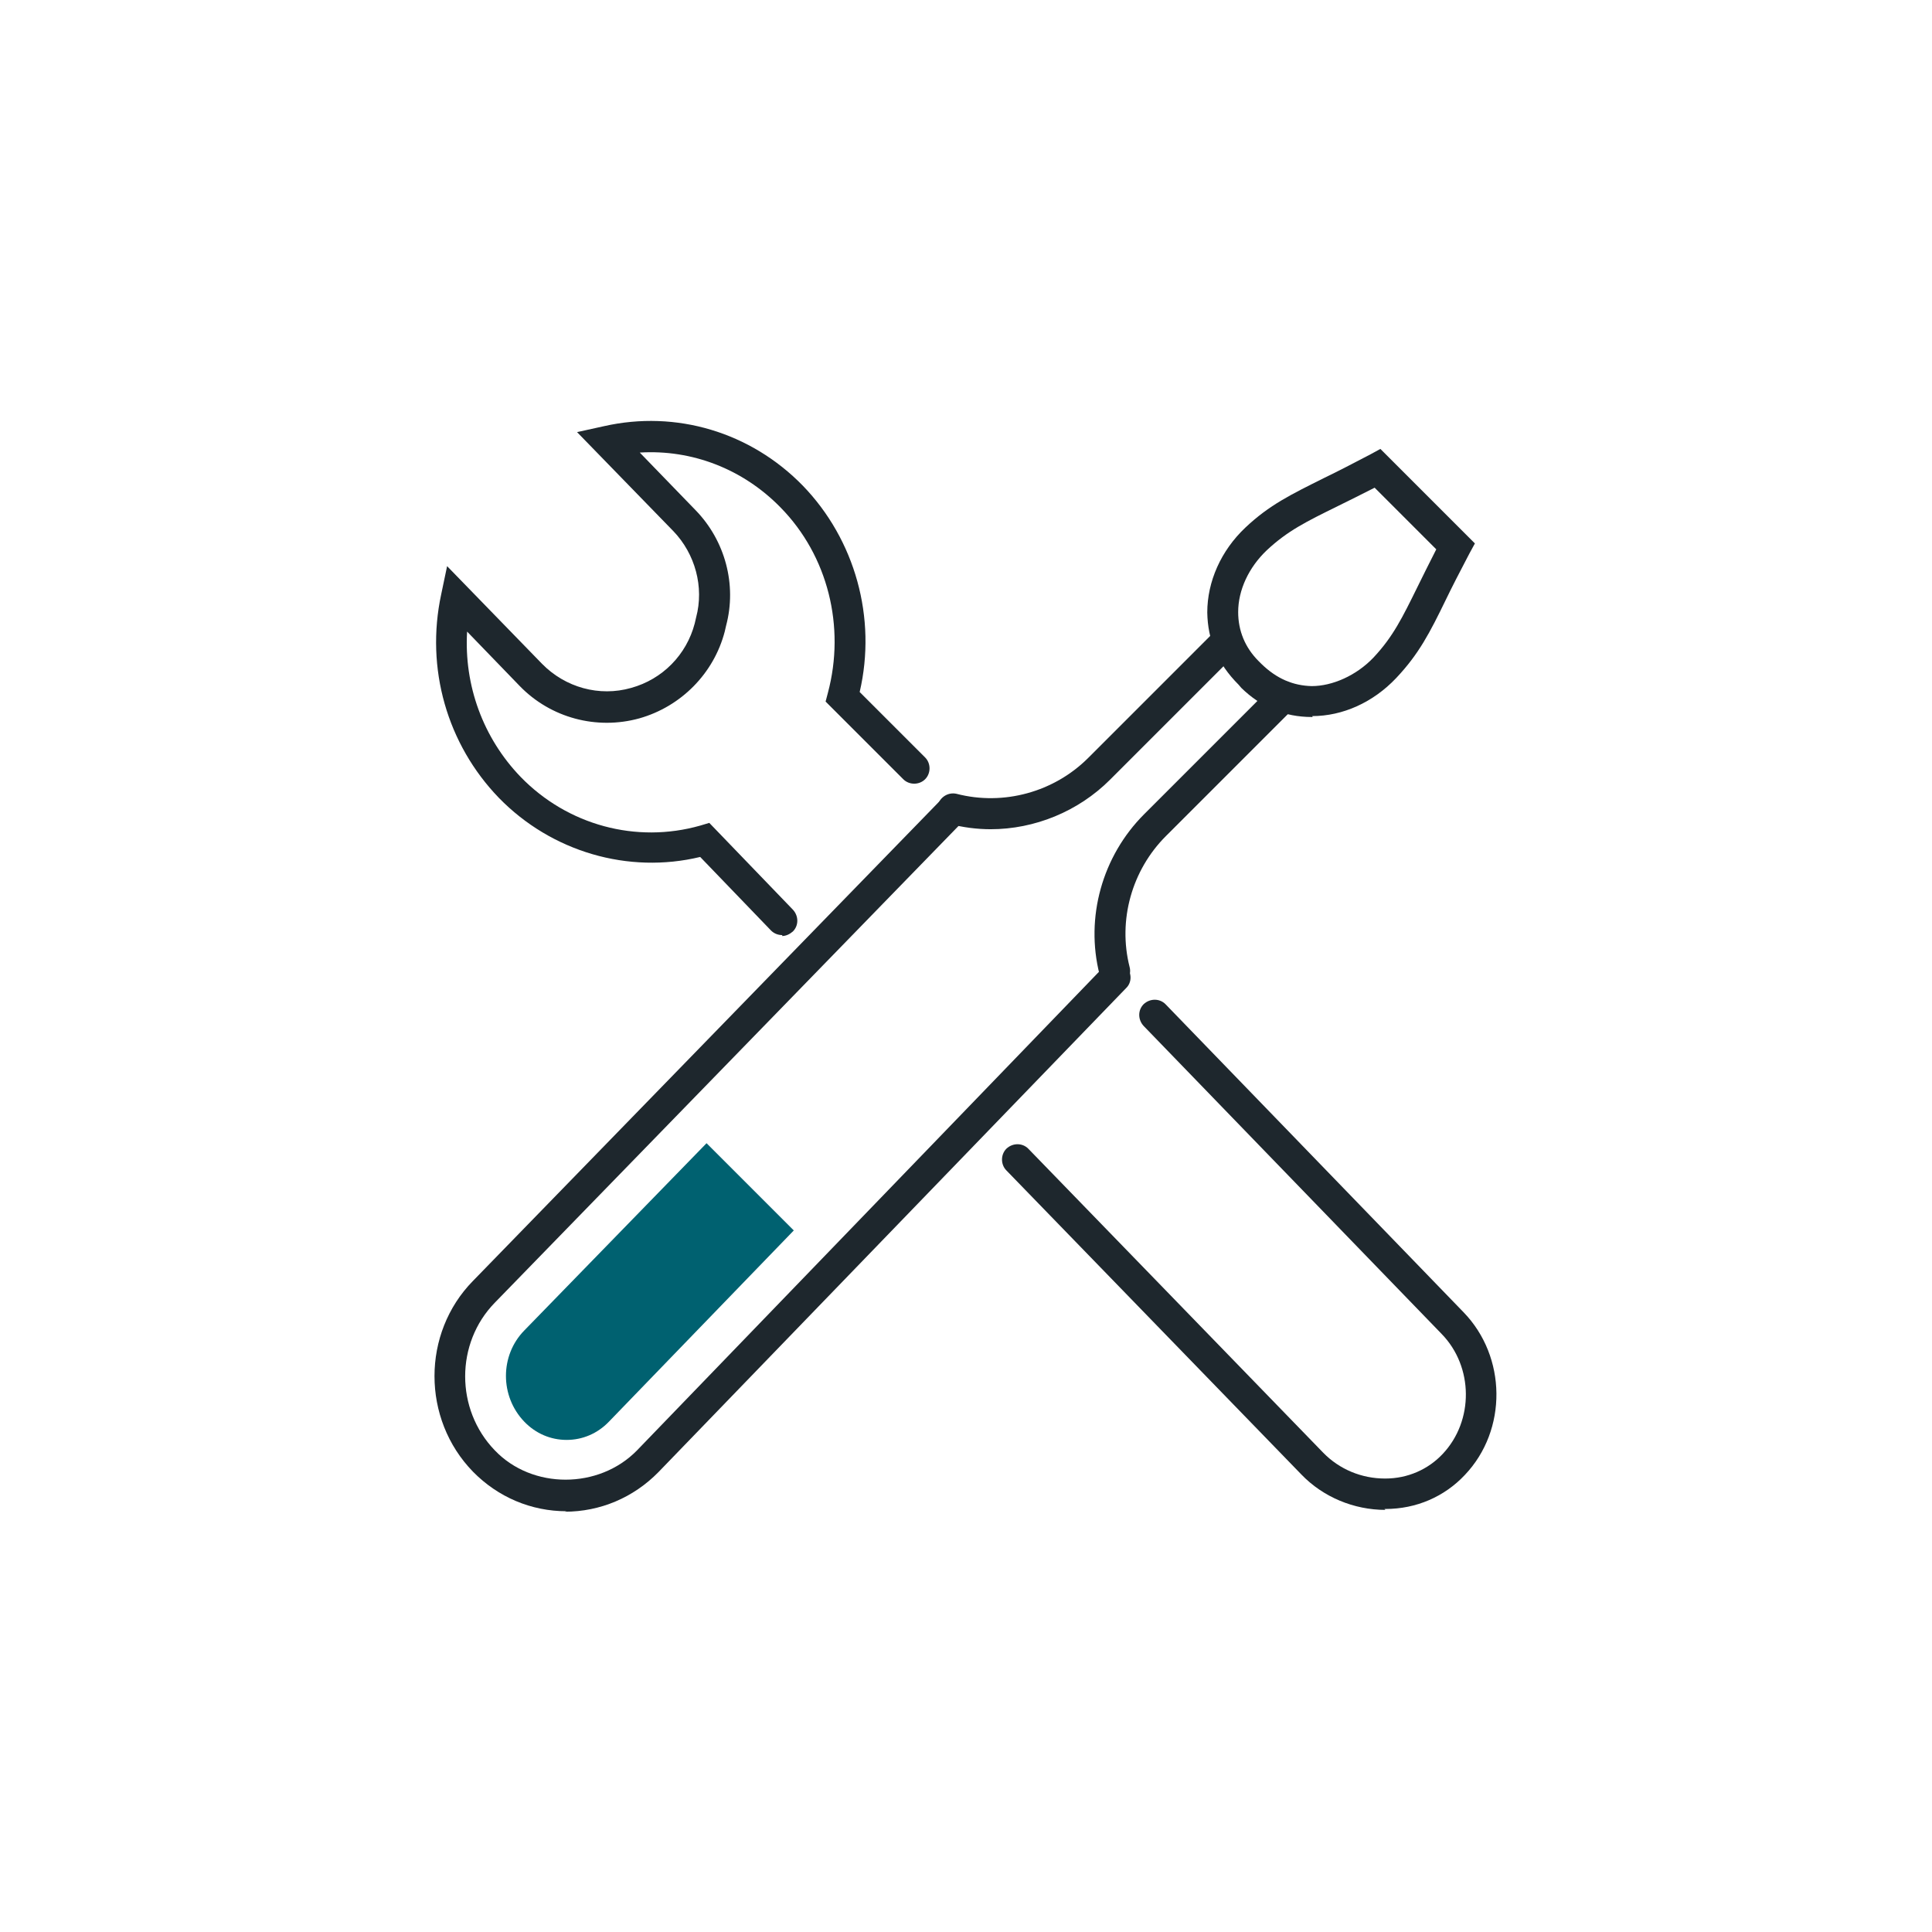 <?xml version="1.0" encoding="UTF-8"?><svg id="Layer_1" xmlns="http://www.w3.org/2000/svg" viewBox="0 0 42.52 42.52"><defs><style>.cls-1{fill:#006170;}.cls-2{fill:#1e272d;}</style></defs><path class="cls-2" d="m12.47,33.26c-.78,0-1.51-.31-2.06-.87-1.13-1.16-1.13-3.05,0-4.2l10.32-10.61c.13-.13.35-.14.48,0,.13.13.14.35,0,.48l-10.32,10.61c-.87.89-.87,2.35,0,3.25.82.86,2.29.86,3.13,0l10.28-10.65c.13-.13.35-.14.48,0,.13.13.14.35,0,.48l-10.29,10.65c-.55.56-1.28.87-2.06.87Z"/><path class="cls-2" d="m24.53,21.71c-.15,0-.29-.1-.33-.26-.32-1.26.06-2.61.98-3.53l2.83-2.83c.13-.13.35-.13.48,0,.13.13.13.35,0,.48l-2.83,2.83c-.75.75-1.06,1.85-.8,2.88.05.18-.06.37-.25.41-.03,0-.05.01-.08.01Z"/><path class="cls-2" d="m30.49,33.23c-.69,0-1.37-.28-1.85-.78l-6.49-6.69c-.13-.13-.13-.35,0-.48.14-.13.35-.13.48,0l6.49,6.69c.36.37.85.57,1.36.57h.01c.49,0,.94-.2,1.26-.54.69-.73.68-1.92-.02-2.64l-6.56-6.78c-.13-.14-.13-.35,0-.48.14-.13.35-.13.48,0l6.56,6.78c.95.98.97,2.59.03,3.58-.45.48-1.07.75-1.75.75h-.02Z"/><path class="cls-2" d="m21.81,18.25c-.31,0-.62-.04-.92-.12-.18-.05-.29-.23-.25-.41.05-.18.23-.29.41-.25,1.04.27,2.15-.04,2.9-.79l2.82-2.82c.13-.13.35-.13.48,0,.13.13.13.35,0,.48l-2.82,2.82c-.7.7-1.66,1.09-2.63,1.09Z"/><path class="cls-2" d="m17.22,20.58c-.09,0-.18-.03-.25-.1l-1.56-1.62c-1.58.38-3.27-.11-4.43-1.3-1.14-1.18-1.62-2.85-1.27-4.48l.13-.62,2.09,2.15c.51.52,1.26.73,1.96.53.69-.19,1.22-.73,1.4-1.42l.03-.13c.18-.67-.02-1.4-.5-1.9l-2.12-2.18.59-.13c1.59-.36,3.23.13,4.38,1.31,1.15,1.19,1.63,2.91,1.25,4.54l1.44,1.44c.13.13.13.35,0,.48s-.35.13-.48,0l-1.71-1.71.05-.19c.39-1.46,0-3.02-1.04-4.08-.83-.85-1.95-1.28-3.1-1.21l1.23,1.27c.65.67.91,1.64.67,2.54l-.03.13c-.24.92-.96,1.65-1.88,1.91-.94.26-1.95-.01-2.63-.71l-1.16-1.2c-.07,1.18.35,2.34,1.18,3.2,1.03,1.06,2.54,1.47,3.95,1.07l.2-.06,1.84,1.91c.13.14.13.35,0,.48-.07.06-.15.1-.24.1Z"/><path class="cls-2" d="m28.89,15.78h-.02c-.6,0-1.12-.22-1.55-.64l-.06-.07c-.47-.47-.68-.99-.69-1.59,0-.68.3-1.36.84-1.87.53-.5,1.01-.73,1.73-1.09.29-.14.62-.31,1.02-.52l.22-.12,2.08,2.08-.12.22c-.21.4-.38.73-.52,1.02-.35.72-.59,1.19-1.09,1.72-.51.54-1.18.84-1.85.84Zm1.37-5.05c-.31.16-.58.29-.82.41-.69.34-1.1.54-1.56.97-.4.38-.63.88-.63,1.36,0,.41.15.78.45,1.08l.06.06c.34.33.7.48,1.11.49.45,0,.98-.23,1.36-.63.43-.46.63-.87.97-1.56.12-.24.25-.51.41-.82l-1.37-1.37Z"/><path class="cls-1" d="m11.54,31.29c.25.26.58.4.93.4s.68-.14.93-.4l4.07-4.21-1.92-1.92-4.01,4.12c-.54.55-.54,1.45,0,2.01Z"/></svg>